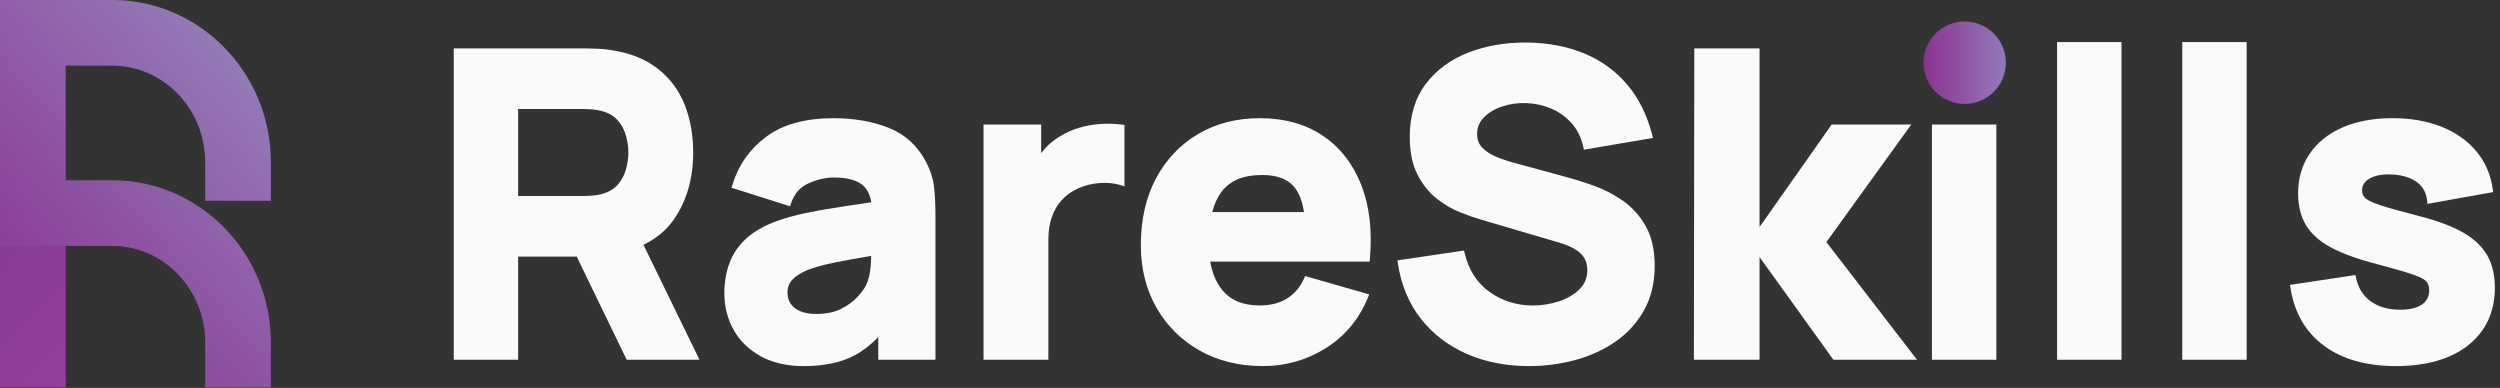 <?xml version="1.0" encoding="UTF-8" standalone="no"?> <svg xmlns="http://www.w3.org/2000/svg" xmlns:xlink="http://www.w3.org/1999/xlink" xmlns:serif="http://www.serif.com/" width="100%" height="100%" viewBox="0 0 174 27" version="1.1" xml:space="preserve" style="fill-rule:evenodd;clip-rule:evenodd;stroke-linejoin:round;stroke-miterlimit:2;"><rect x="0" y="0" width="174" height="27" fill="#333333" stroke="none"/><path d="M0.001,15.328l0,11.635l4.571,-0l0,-10.071l-4.571,-1.564Z" style="fill:url(#_Linear1);fill-rule:nonzero;"></path><path d="M0.001,0l0,15.553c0,-0.02 -0.001,1.562 -0.001,1.562l4.573,0.001l3.241,0c3.567,0 6.466,3.012 6.466,6.715l-0,3.143l4.572,0l0,-3.143c0,-6.223 -4.95,-11.286 -11.038,-11.286l-3.241,0l0,-7.973l3.241,0c3.567,0 6.466,3.012 6.466,6.715l-0,1.305c-0,0.001 0.001,0.002 0.001,0.003l0,1.378l1.378,0c0.001,0 0.003,0.001 0.006,0.001l3.187,0l0,-2.687c0,-6.224 -4.95,-11.287 -11.038,-11.287l-7.813,-0Z" style="fill:url(#_Linear2);fill-rule:nonzero;"></path><path d="M133.872,4.363c0,1.583 1.285,2.869 2.868,2.869c1.582,0 2.868,-1.286 2.868,-2.869c0,-1.583 -1.286,-2.869 -2.868,-2.869c-1.583,0 -2.868,1.286 -2.868,2.869Z" style="fill:url(#_Linear3);"></path><path d="M43.735,10.613c-0,0.361 -0.055,0.749 -0.161,1.153c-0.104,0.391 -0.293,0.751 -0.562,1.07c-0.262,0.309 -0.642,0.533 -1.133,0.668c-0.192,0.053 -0.404,0.09 -0.631,0.107c-0.238,0.02 -0.457,0.031 -0.657,0.031l-4.528,-0l-0,-6.055l4.528,-0c0.2,-0 0.419,0.01 0.657,0.029c0.232,0.019 0.445,0.056 0.633,0.11c0.489,0.134 0.869,0.358 1.131,0.667c0.269,0.318 0.458,0.679 0.562,1.069c0.106,0.405 0.161,0.792 0.161,1.151Zm3.143,4.693c0.909,-1.294 1.368,-2.873 1.368,-4.693c0,-1.211 -0.198,-2.326 -0.591,-3.318c-0.396,-1.002 -1.023,-1.844 -1.862,-2.505c-0.839,-0.661 -1.923,-1.099 -3.219,-1.298c-0.283,-0.05 -0.608,-0.084 -0.965,-0.099c-0.353,-0.015 -0.633,-0.024 -0.842,-0.024l-9.186,0l-0,21.67l4.482,0l-0,-7.181l4.075,0l3.48,7.181l5.066,0l-3.899,-8.001c0.889,-0.433 1.592,-1.015 2.093,-1.733Z" style="fill:#fafafa;fill-rule:nonzero;"></path><path d="M60.638,17.809c-0.007,0.196 -0.019,0.409 -0.032,0.641c-0.032,0.542 -0.146,1.018 -0.337,1.419c-0.098,0.202 -0.291,0.466 -0.573,0.782c-0.279,0.309 -0.663,0.592 -1.139,0.837c-0.467,0.241 -1.055,0.364 -1.751,0.364c-0.427,-0 -0.798,-0.063 -1.101,-0.188c-0.288,-0.119 -0.512,-0.292 -0.666,-0.511c-0.155,-0.222 -0.23,-0.483 -0.23,-0.798c-0,-0.225 0.048,-0.431 0.142,-0.609c0.096,-0.183 0.251,-0.357 0.462,-0.516c0.221,-0.168 0.522,-0.328 0.888,-0.475c0.328,-0.122 0.72,-0.238 1.164,-0.344c0.439,-0.105 1.034,-0.226 1.767,-0.358c0.399,-0.072 0.871,-0.153 1.406,-0.244Zm3.796,-6.572c-0.585,-1.107 -1.458,-1.896 -2.596,-2.347c-1.111,-0.44 -2.397,-0.664 -3.825,-0.664c-1.958,0 -3.531,0.432 -4.675,1.285c-1.146,0.849 -1.937,1.97 -2.352,3.328l-0.07,0.228l4.068,1.289l0.077,-0.218c0.234,-0.67 0.63,-1.118 1.211,-1.377c0.602,-0.27 1.189,-0.407 1.741,-0.407c0.989,-0 1.695,0.2 2.097,0.595c0.267,0.261 0.448,0.64 0.536,1.129c-0.586,0.088 -1.152,0.172 -1.683,0.251c-1.029,0.15 -1.964,0.311 -2.779,0.479c-0.819,0.167 -1.537,0.363 -2.138,0.585c-0.88,0.322 -1.593,0.733 -2.119,1.218c-0.531,0.49 -0.92,1.063 -1.158,1.704c-0.235,0.632 -0.354,1.336 -0.354,2.098c0,0.922 0.216,1.776 0.642,2.539c0.427,0.767 1.063,1.388 1.888,1.843c0.822,0.455 1.834,0.685 3.007,0.685c1.407,0 2.591,-0.25 3.519,-0.742c0.569,-0.3 1.125,-0.73 1.657,-1.277l-0,1.578l3.981,0l0,-9.952c0,-0.731 -0.029,-1.402 -0.089,-1.995c-0.061,-0.616 -0.258,-1.24 -0.586,-1.855Z" style="fill:#fafafa;fill-rule:nonzero;"></path><path d="M76.565,8.631c-0.496,0.035 -0.984,0.123 -1.449,0.259c-0.47,0.139 -0.91,0.334 -1.305,0.575c-0.525,0.309 -0.974,0.705 -1.334,1.181c-0.004,0.004 -0.007,0.009 -0.011,0.014l0,-1.993l-4.012,0l0,16.372l4.513,0l-0,-8.363c-0,-0.578 0.079,-1.103 0.237,-1.562c0.155,-0.454 0.386,-0.85 0.687,-1.182c0.298,-0.332 0.674,-0.603 1.116,-0.806c0.442,-0.212 0.946,-0.339 1.497,-0.383c0.551,-0.042 1.038,0.003 1.448,0.131l0.311,0.098l0,-4.276l-0.211,-0.027c-0.491,-0.061 -0.993,-0.073 -1.487,-0.038Z" style="fill:#fafafa;fill-rule:nonzero;"></path><path d="M90.764,14.758l-6.391,0c0.155,-0.584 0.377,-1.064 0.659,-1.43c0.601,-0.774 1.523,-1.149 2.82,-1.149c1.096,-0 1.859,0.316 2.33,0.967c0.266,0.369 0.461,0.908 0.582,1.612Zm1.299,-5.314c-1.202,-0.81 -2.678,-1.218 -4.387,-1.218c-1.606,0 -3.048,0.371 -4.286,1.1c-1.239,0.729 -2.225,1.768 -2.93,3.087c-0.702,1.315 -1.058,2.878 -1.058,4.646c0,1.624 0.365,3.087 1.083,4.348c0.721,1.264 1.731,2.27 3.004,2.989c1.272,0.719 2.759,1.083 4.423,1.083c1.568,-0 3.034,-0.418 4.357,-1.243c1.327,-0.828 2.311,-2.004 2.927,-3.496l0.103,-0.249l-4.46,-1.278l-0.085,0.189c-0.272,0.599 -0.672,1.065 -1.188,1.381c-0.518,0.318 -1.154,0.478 -1.89,0.478c-1.179,0 -2.044,-0.366 -2.645,-1.122c-0.392,-0.494 -0.66,-1.142 -0.798,-1.929l11.094,0l0.019,-0.219c0.169,-1.951 -0.034,-3.675 -0.605,-5.125c-0.574,-1.461 -1.474,-2.611 -2.678,-3.422Z" style="fill:#fafafa;fill-rule:nonzero;"></path><path d="M112.953,13.971c-0.625,-0.435 -1.289,-0.782 -1.976,-1.03c-0.675,-0.243 -1.295,-0.439 -1.844,-0.587l-3.68,-1.001c-0.439,-0.115 -0.874,-0.259 -1.294,-0.431c-0.4,-0.164 -0.734,-0.381 -0.994,-0.646c-0.241,-0.244 -0.358,-0.558 -0.358,-0.957c0,-0.44 0.149,-0.809 0.455,-1.129c0.32,-0.334 0.744,-0.594 1.26,-0.77c0.521,-0.181 1.093,-0.264 1.687,-0.245c0.604,0.019 1.192,0.146 1.746,0.378c0.548,0.231 1.027,0.572 1.423,1.014c0.392,0.437 0.665,0.986 0.812,1.63l0.052,0.221l4.806,-0.818l-0.065,-0.253c-0.351,-1.352 -0.932,-2.516 -1.727,-3.457c-0.794,-0.94 -1.795,-1.668 -2.975,-2.163c-1.17,-0.49 -2.517,-0.749 -4.004,-0.768c-1.487,-0.011 -2.84,0.222 -4.061,0.691c-1.233,0.476 -2.234,1.21 -2.975,2.183c-0.744,0.981 -1.122,2.224 -1.122,3.692c-0,1.044 0.18,1.925 0.534,2.619c0.353,0.69 0.803,1.255 1.338,1.675c0.525,0.415 1.078,0.739 1.642,0.961c0.548,0.219 1.038,0.388 1.455,0.508l5.499,1.617c0.397,0.124 0.724,0.26 0.975,0.405c0.243,0.142 0.432,0.293 0.561,0.448c0.126,0.15 0.217,0.314 0.272,0.484c0.056,0.177 0.084,0.364 0.084,0.554c-0,0.527 -0.173,0.958 -0.527,1.317c-0.369,0.374 -0.849,0.661 -1.428,0.853c-0.591,0.197 -1.209,0.296 -1.837,0.296c-1.122,0 -2.134,-0.316 -3.01,-0.941c-0.868,-0.618 -1.451,-1.517 -1.73,-2.671l-0.052,-0.212l-4.633,0.684l0.036,0.238c0.221,1.466 0.754,2.748 1.585,3.814c0.831,1.06 1.906,1.886 3.198,2.454c1.286,0.565 2.746,0.852 4.341,0.852c1.094,-0 2.172,-0.141 3.205,-0.42c1.037,-0.28 1.98,-0.711 2.802,-1.278c0.831,-0.572 1.502,-1.307 1.994,-2.184c0.495,-0.882 0.744,-1.923 0.744,-3.096c0,-1.107 -0.211,-2.038 -0.627,-2.768c-0.414,-0.725 -0.948,-1.318 -1.587,-1.763Z" style="fill:#fafafa;fill-rule:nonzero;"></path><path d="M133.023,8.667l-5.538,0l-5.02,7.134l0,-12.432l-4.541,0l-0.03,21.67l4.571,0l0,-7.148l5.14,7.148l5.82,0l-6.31,-8.19l5.908,-8.182Z" style="fill:#fafafa;fill-rule:nonzero;"></path><rect x="134.463" y="8.667" width="4.482" height="16.372" style="fill:#fafafa;fill-rule:nonzero;"></rect><rect x="143.173" y="2.928" width="4.483" height="22.111" style="fill:#fafafa;fill-rule:nonzero;"></rect><rect x="151.885" y="2.928" width="4.482" height="22.111" style="fill:#fafafa;fill-rule:nonzero;"></rect><path d="M173.11,17.771c-0.353,-0.619 -0.922,-1.154 -1.686,-1.591c-0.746,-0.425 -1.744,-0.803 -2.967,-1.12c-1.225,-0.311 -2.147,-0.568 -2.742,-0.76c-0.706,-0.231 -0.987,-0.408 -1.099,-0.518c-0.145,-0.141 -0.215,-0.312 -0.215,-0.52c0,-0.376 0.173,-0.644 0.545,-0.851c0.403,-0.22 0.956,-0.308 1.639,-0.264c0.703,0.055 1.265,0.242 1.666,0.553c0.392,0.306 0.612,0.711 0.674,1.237l0.029,0.253l4.57,-0.821l-0.031,-0.229c-0.145,-1.002 -0.531,-1.884 -1.151,-2.623c-0.617,-0.733 -1.433,-1.306 -2.427,-1.702c-0.986,-0.392 -2.13,-0.59 -3.4,-0.59c-1.311,0 -2.47,0.212 -3.443,0.63c-0.985,0.423 -1.758,1.036 -2.302,1.82c-0.545,0.787 -0.822,1.727 -0.822,2.793c0,0.855 0.185,1.598 0.549,2.204c0.364,0.611 0.96,1.139 1.771,1.568c0.788,0.419 1.849,0.802 3.156,1.138c1.133,0.3 1.981,0.546 2.521,0.731c0.623,0.214 0.858,0.386 0.945,0.492c0.122,0.149 0.181,0.347 0.181,0.606c0,0.421 -0.16,0.74 -0.488,0.974c-0.348,0.249 -0.866,0.374 -1.538,0.374c-0.826,0 -1.515,-0.196 -2.043,-0.585c-0.531,-0.39 -0.864,-0.916 -1.019,-1.61l-0.049,-0.219l-4.551,0.689l0.039,0.238c0.273,1.714 1.06,3.061 2.338,4.004c1.267,0.934 2.947,1.407 4.991,1.407c2.125,-0 3.819,-0.489 5.034,-1.449c1.232,-0.977 1.857,-2.331 1.857,-4.029c0,-0.862 -0.18,-1.612 -0.532,-2.23Z" style="fill:#fafafa;fill-rule:nonzero;"></path><defs><linearGradient id="_Linear1" x1="0" y1="0" x2="1" y2="0" gradientUnits="userSpaceOnUse" gradientTransform="matrix(8.104,8.104,-8.104,8.104,-2.156,17.485)"><stop offset="0" style="stop-color:#853c92;stop-opacity:1"></stop><stop offset="1" style="stop-color:#943e9d;stop-opacity:1"></stop></linearGradient><linearGradient id="_Linear2" x1="0" y1="0" x2="1" y2="0" gradientUnits="userSpaceOnUse" gradientTransform="matrix(18.846,-16.382,16.382,18.846,-0.84,22.412)"><stop offset="0" style="stop-color:#8a3392;stop-opacity:1"></stop><stop offset="1" style="stop-color:#937ab7;stop-opacity:1"></stop></linearGradient><linearGradient id="_Linear3" x1="0" y1="0" x2="1" y2="0" gradientUnits="userSpaceOnUse" gradientTransform="matrix(5.736,0,0,5.736,133.872,4.364)"><stop offset="0" style="stop-color:#8a3392;stop-opacity:1"></stop><stop offset="1" style="stop-color:#937ab7;stop-opacity:1"></stop></linearGradient></defs></svg> 